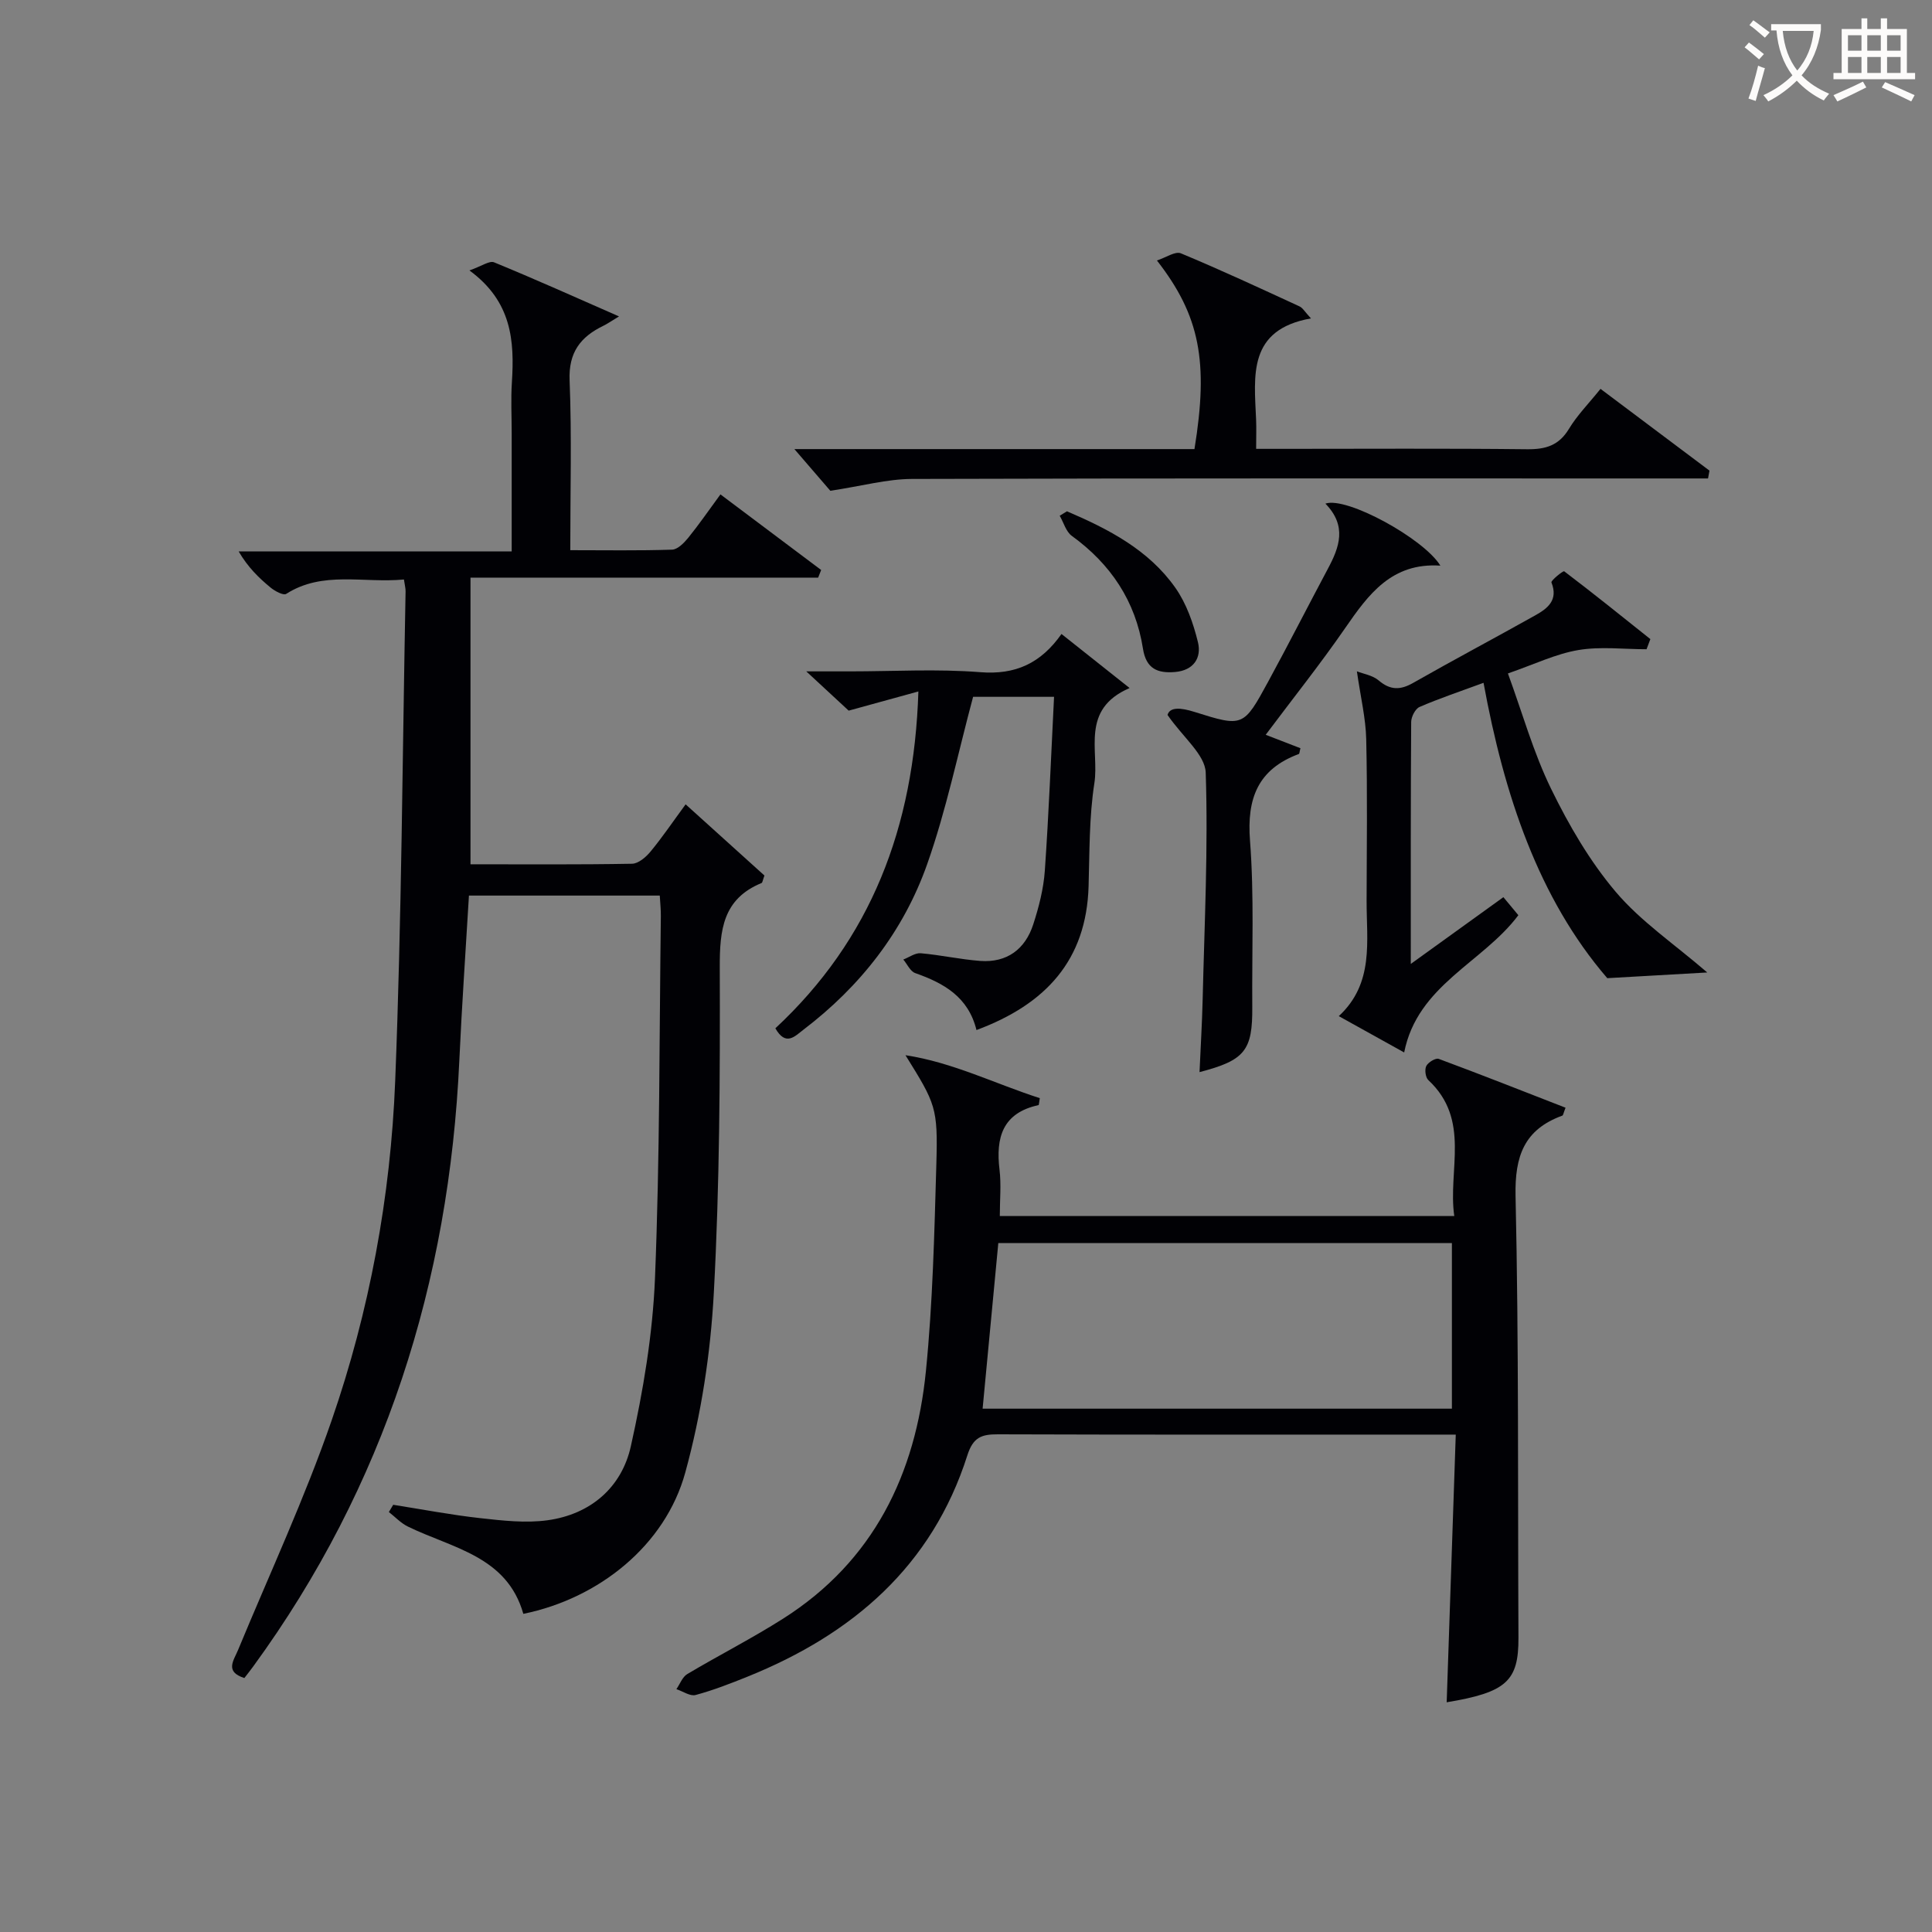 <svg enable-background="new 0 0 400 400" viewBox="0 0 400 400" xmlns="http://www.w3.org/2000/svg"><rect x="0" y="0" width="400" height="400" fill="#808080" stroke="none"/><g fill="#010105"><path d="m83.63 119.98c-8.47.79-16.81-1.85-24.38 2.98-.58.37-2.34-.58-3.23-1.31-2.44-2.01-4.71-4.22-6.61-7.49h56.53c0-8.61 0-16.55 0-24.49 0-3.5-.19-7.01.04-10.5.55-8.58.01-16.74-8.79-23.18 2.53-.88 4.14-2.07 5.1-1.68 8.39 3.44 16.67 7.16 25.87 11.2-1.73 1.04-2.45 1.56-3.24 1.94-4.73 2.29-7.23 5.51-6.99 11.31.46 11.46.14 22.95.14 35.15 7.23 0 14.16.12 21.08-.11 1.16-.04 2.49-1.41 3.36-2.48 2.19-2.7 4.16-5.57 6.65-8.96 7.1 5.33 13.97 10.49 20.85 15.65-.21.53-.42 1.05-.62 1.58-23.86 0-47.72 0-71.98 0v59.35c11.2 0 22.32.09 33.44-.11 1.32-.02 2.9-1.38 3.85-2.54 2.43-2.94 4.58-6.12 7.25-9.76 5.64 5.1 11.08 10 16.32 14.74-.36.97-.4 1.46-.6 1.55-8.01 3.29-8.67 9.71-8.65 17.41.07 22.48-.02 44.98-1.23 67.42-.67 12.5-2.6 25.16-5.91 37.22-4.14 15.1-17.91 26.08-33.53 29.26-3.39-11.97-14.71-13.58-23.92-18.08-1.45-.71-2.62-1.99-3.92-3 .3-.5.6-1 .9-1.5 6.02.95 12.01 2.1 18.06 2.77 4.61.51 9.38 1.06 13.92.43 8.9-1.24 15.32-6.79 17.22-15.32 2.55-11.43 4.53-23.17 5-34.85 1.01-24.95.89-49.94 1.21-74.92.02-1.3-.13-2.61-.22-4.24-13.12 0-26.02 0-39.51 0-.67 11.35-1.47 22.73-1.99 34.12-2.1 45.97-15.41 88.1-42.68 125.49-.58.8-1.2 1.57-1.83 2.39-4.11-1.32-2.21-3.61-1.29-5.84 6.54-15.8 13.78-31.36 19.36-47.49 7.85-22.68 12.21-46.32 13.16-70.28 1.34-33.76 1.5-67.56 2.15-101.34.02-.63-.16-1.26-.34-2.49z"/><path d="m187.47 218.47c9.78 1.48 18.6 5.93 27.81 8.89-.16.89-.16 1.42-.27 1.44-7.43 1.62-8.88 6.69-8.07 13.38.37 3.08.06 6.24.06 9.58h94.09c-1.36-9.52 3.47-19.9-5.37-28.14-.59-.55-.8-2.18-.42-2.92.39-.77 1.95-1.71 2.58-1.47 8.79 3.26 17.51 6.71 26.25 10.11-.43 1.08-.48 1.56-.67 1.64-7.87 2.87-9.86 8.34-9.68 16.64.68 30.47.45 60.96.6 91.45.04 8.98-2.48 11.31-14.86 13.37.62-18.22 1.24-36.43 1.88-55.42-2.19 0-3.77 0-5.35 0-29.82 0-59.64.04-89.47-.06-3.38-.01-5.11.62-6.3 4.35-7.31 22.94-23.77 37.05-45.48 45.81-3.54 1.43-7.11 2.82-10.78 3.81-1.13.31-2.64-.77-3.98-1.21.74-1.06 1.24-2.52 2.25-3.12 6.56-3.91 13.4-7.38 19.85-11.48 18.73-11.89 27.43-29.92 29.56-51.25 1.42-14.21 1.75-28.54 2.16-42.82.34-11.79-.14-12.5-6.39-22.58zm15.97 73.18h97.16c0-11.73 0-23.11 0-34.29-31.62 0-62.84 0-93.91 0-1.1 11.56-2.16 22.77-3.25 34.29z"/><path d="m340.9 134.42c-4.72 0-9.55-.61-14.14.17-4.66.79-9.09 2.95-14.56 4.84 3.01 8.23 5.28 16.4 8.94 23.89 3.67 7.52 8 14.98 13.39 21.34 5.17 6.1 12.06 10.75 18.94 16.68-7.76.44-13.82.79-20.7 1.18-14.28-16.58-21.37-38-25.62-61.15-4.97 1.83-9.19 3.24-13.25 5-.88.38-1.72 2.03-1.73 3.1-.11 16.29-.08 32.59-.08 50.1 6.81-4.91 12.89-9.3 19.17-13.82 1.03 1.24 1.96 2.36 3.1 3.73-7.36 9.84-20.89 14.46-23.64 28.42-4.51-2.5-8.7-4.83-13.54-7.52 7.36-6.81 5.74-15.52 5.76-23.88.03-11.16.18-22.32-.08-33.47-.1-4.32-1.15-8.62-1.93-14.04 1.34.53 3.25.82 4.5 1.88 2.41 2.05 4.48 2.04 7.16.51 8.37-4.77 16.89-9.28 25.29-13.99 2.55-1.43 4.78-3.15 3.33-6.8-.15-.39 2.43-2.47 2.64-2.31 6.03 4.57 11.92 9.32 17.84 14.04-.27.71-.53 1.41-.79 2.1z"/><path d="m271.42 65.92c-13.12 2.33-11.75 11.85-11.36 20.91.08 1.8.01 3.61.01 6.1h5.66c16.82 0 33.64-.11 50.45.08 3.85.04 6.58-.78 8.66-4.23 1.7-2.81 4.07-5.21 6.53-8.27 7.62 5.72 15.09 11.33 22.56 16.93-.1.54-.2 1.08-.3 1.62-2.33 0-4.65 0-6.98 0-52.62 0-105.23-.06-157.85.1-5.16.02-10.31 1.46-16.89 2.45-1.63-1.9-4.41-5.11-7.44-8.63h82.83c2.95-18.11 1.13-27.63-7.77-39.05 1.86-.6 3.8-1.97 4.96-1.48 8.28 3.44 16.41 7.23 24.55 10.98.68.31 1.12 1.14 2.38 2.49z"/><path d="m202.17 213.26c-1.7-6.89-6.79-9.72-12.68-11.79-1.03-.36-1.66-1.85-2.47-2.81 1.21-.46 2.45-1.4 3.61-1.3 4.12.36 8.2 1.28 12.32 1.59 5.53.4 9.3-2.42 10.97-7.56 1.17-3.6 2.14-7.38 2.4-11.13.83-11.89 1.29-23.8 1.91-35.99-6.38 0-11.97 0-16.76 0-3.16 11.77-5.56 23.47-9.5 34.62-4.91 13.92-13.83 25.32-25.64 34.31-1.74 1.32-3.63 3.51-5.8-.3 19.72-18.35 28.73-41.5 29.61-69.74-5.21 1.43-9.61 2.64-14.43 3.97-2.07-1.91-4.84-4.48-8.78-8.13h9.08c8.99 0 18.03-.54 26.97.17 7.23.57 12.49-1.81 16.79-7.91 4.72 3.75 9.04 7.18 14.1 11.19-10.26 4.44-6.25 12.96-7.29 19.68-1.09 7.02-.99 14.24-1.2 21.38-.46 15.26-8.82 24.4-23.21 29.75z"/><path d="m274.41 104.27c4.41-1.53 20.42 7.28 23.8 12.84-10.07-.67-14.88 5.94-19.7 12.92-5.16 7.47-10.84 14.59-16.46 22.1 2.72 1.05 4.96 1.92 7.19 2.78-.18.66-.18 1.14-.34 1.2-8.44 3.14-10.78 9.15-10.1 17.93.88 11.42.38 22.95.47 34.43.07 9.03-1.51 11.05-10.92 13.5.22-5.12.53-10.12.65-15.14.37-15.62 1.15-31.26.63-46.86-.12-3.71-4.67-7.27-7.91-11.95.5-1.68 2.71-1.53 5.57-.63 10.07 3.17 10.16 3.14 15.3-6.31 4.2-7.72 8.19-15.55 12.32-23.3 2.39-4.46 4.03-8.87-.5-13.51z"/><path d="m220.9 105.86c8.61 3.68 16.92 7.98 22.45 15.84 2.29 3.26 3.71 7.33 4.67 11.25.79 3.25-.89 5.85-4.73 6.18-3.6.31-6-.65-6.65-4.82-1.54-9.84-6.66-17.51-14.73-23.36-1.21-.88-1.69-2.76-2.51-4.17.49-.3 1-.61 1.5-.92z"/></g><path d="m362.1 8.8c1.1.8 2.1 1.6 3.1 2.4l-1 1.1c-1.3-1.1-2.3-2-3-2.5zm1.9 4.8c.5.2.9.4 1.4.5-.6 2.3-1.3 4.5-1.9 6.8l-1.5-.5c.8-2.1 1.4-4.3 2-6.8zm-1-9.4c1.3.9 2.4 1.8 3.4 2.5l-1 1.1c-1.4-1.2-2.4-2.1-3.2-2.6zm3.7 2.2v-1.4h10.3v1.2c-.5 3.6-1.8 6.8-4 9.4 1.5 1.6 3.4 2.8 5.7 3.8-.3.4-.7.8-1.1 1.4-2.3-1.1-4.1-2.5-5.6-4.1-1.6 1.6-3.6 3.1-5.9 4.3-.3-.5-.7-.9-1-1.3 2.4-1.1 4.4-2.5 6-4.1-1.9-2.5-3-5.6-3.3-9.3h-1.1zm8.8 0h-6.4c.3 3.3 1.3 6 3 8.2 2-2.3 3.1-5.1 3.4-8.2z" fill="#fcfbfa"/><path d="m385.3 3.8h1.3v2.2h2.8v-2.2h1.3v2.2h4.1v9.1h1.7v1.3h-16.9v-1.3h1.7v-9.1h4.1v-2.2zm.4 13.1.7 1.2c-1.8.9-3.8 1.9-6 2.9-.2-.4-.5-.8-.8-1.3 2.3-1 4.3-1.9 6.1-2.8zm-3.1-6.4h2.8v-3.2h-2.8zm0 4.6h2.8v-3.3h-2.8zm4-4.6h2.8v-3.2h-2.8zm0 4.6h2.8v-3.3h-2.8zm3.7 1.9c2.1.9 4.1 1.8 6.1 2.7l-.7 1.3c-2.2-1.1-4.2-2-6.1-2.9zm3.2-9.7h-2.8v3.2h2.8zm-2.8 7.8h2.8v-3.3h-2.8z" fill="#fcfbfa"/></svg>